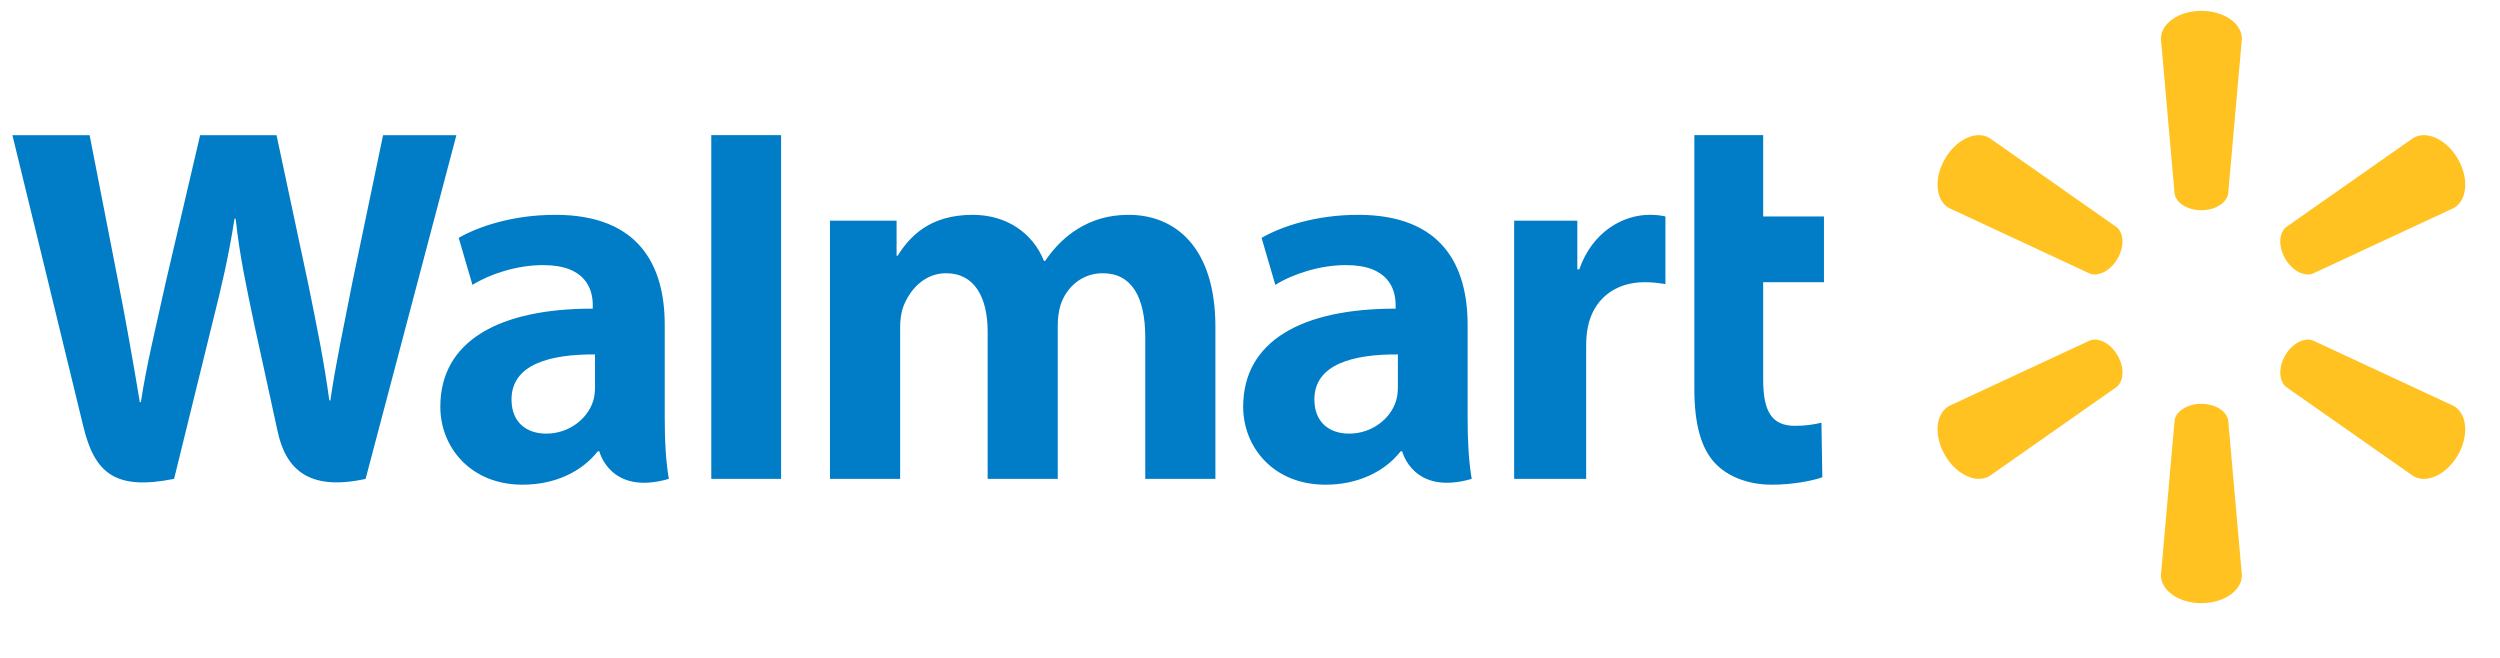 <svg xmlns:rdf="http://www.w3.org/1999/02/22-rdf-syntax-ns#" xmlns="http://www.w3.org/2000/svg" xml:space="preserve" height="50" viewBox="0 0 190 50" width="190" version="1.1" xmlns:cc="http://creativecommons.org/ns#" xmlns:dc="http://purl.org/dc/elements/1.1/"><g transform="matrix(1.25 0 0 -1.25 -279.62 519.24)"><g transform="matrix(.25 0 0 .25 224.45 297.78)"><path d="m0 37.789s18.553 76.025 21.514 88.365c3.456 14.403 9.683 19.704 27.637 16.129l11.585-47.135c2.936-11.708 4.906-20.055 6.793-31.965h0.332c1.326 12.027 3.215 20.292 5.631 32.006 0 0 4.716 21.398 7.131 32.637 2.421 11.235 9.16 18.316 26.746 14.461l27.604-104.49h-22.287l-9.424 45.176c-2.534 13.15-4.833 23.425-6.606 35.455h-0.314c-1.611-11.91-3.66-21.778-6.236-34.59l-9.812-46.041h-23.221l-10.496 44.881c-2.974 13.638-5.755 24.651-7.523 36.273h-0.32c-1.811-10.945-4.224-24.786-6.836-37.988 0 0-6.236-32.101-8.424-43.166l-23.471 0.003zm212.46 0v104.49h21.219v-22.188-82.307h-21.219zm298.85 0v77.084c0 10.628 2 18.074 6.279 22.623 3.739 3.978 9.896 6.555 17.275 6.555 6.274 0 12.446-1.19 15.355-2.273l-0.273-16.582c-2.165 0.533-4.655 0.959-8.061 0.959-7.228 0-9.652-4.629-9.652-14.172v-29.492h18.48v-19.992h-18.48v-24.709h-20.924zm-346.27 24.223c-13.187 0-23.655 3.703-29.361 7l4.176 14.299c5.222-3.292 13.537-6.018 21.41-6.018 13.035-0.034 15.166 7.37 15.166 12.119v1.123c-28.403-0.043-46.344 9.786-46.344 29.82 0 12.232 9.133 23.695 25.014 23.695 9.776 0 17.952-3.899 22.852-10.146h0.48s3.245 13.567 21.121 8.379c-0.939-5.647-1.244-11.667-1.244-18.918v-27.914c0-17.791-7.596-33.439-33.27-33.439zm126.93 0c-13.278 0-19.245 6.729-22.863 12.438h-0.314v-10.666h-20.25v78.5h21.332v-46.037c0-2.158 0.247-4.44 1-6.426 1.767-4.635 6.08-10.057 12.965-10.057 8.607 0 12.635 7.277 12.635 17.779v44.74h21.309v-46.594c0-2.06 0.282-4.542 0.889-6.363 1.752-5.272 6.401-9.562 12.801-9.562 8.726 0 12.914 7.15 12.914 19.508v43.012h21.324v-46.234c0-24.383-12.381-34.037-26.357-34.037-6.19 0-11.075 1.552-15.492 4.264-3.713 2.278-7.036 5.515-9.941 9.777h-0.314c-3.38-8.46-11.31-14.041-21.64-14.041zm117.14 0c-13.184 0-23.65 3.703-29.361 7l4.182 14.299c5.217-3.292 13.537-6.018 21.406-6.018 13.026-0.034 15.162 7.37 15.162 12.119v1.123c-28.399-0.043-46.342 9.786-46.342 29.82 0 12.232 9.138 23.695 25.027 23.695 9.768 0 17.947-3.899 22.838-10.146h0.482s3.244 13.567 21.123 8.379c-0.941-5.647-1.242-11.667-1.242-18.918v-27.914c0-17.791-7.598-33.439-33.275-33.439zm88.586 0c-8.169 0-17.462 5.273-21.363 16.576h-0.596v-14.805h-19.203v78.5h21.891v-40.197c0-2.168 0.131-4.059 0.475-5.793 1.619-8.42 8.059-13.803 17.303-13.803 2.538 0 4.354 0.275 6.318 0.559v-20.551c-1.647-0.333-2.774-0.486-4.824-0.486zm-320.58 42.434v9.793c0 1.449-0.126 2.943-0.527 4.25-1.642 5.439-7.277 10.035-14.32 10.035-5.872 0-10.537-3.333-10.537-10.383 0-10.784 11.871-13.765 25.385-13.695zm244.07 0v9.793c0 1.449-0.129 2.943-0.527 4.25-1.642 5.439-7.275 10.035-14.318 10.035-5.873 0-10.539-3.333-10.539-10.383 0-10.784 11.871-13.765 25.385-13.695z" transform="matrix(.8 0 0 -.8 0 467.81)" fill="#007dc6"></path><path d="m665.44 0c-6.85 0-12.295 3.825-12.295 8.482l4.16 47.107c0.459 2.838 3.936 5.027 8.139 5.027 4.211-0.005 7.676-2.193 8.145-5.027l4.18-47.107c0-4.657-5.46-8.482-12.32-8.482zm-67.795 37.787c-3.556 0.084-7.596 2.777-10.166 7.232-3.437 5.933-2.828 12.563 1.193 14.889l42.871 19.965c2.678 0.996 6.316-0.906 8.422-4.537 0-0.001-0-0.002 0-0.002 2.116-3.649 1.952-7.752-0.275-9.572l-38.72-27.158c-1.006-0.582-2.137-0.845-3.322-0.816zm135.59 0c-1.185-0.028-2.315 0.234-3.318 0.816l-38.725 27.158c-2.215 1.82-2.379 5.923-0.273 9.572l0.002 0.002c2.114 3.631 5.74 5.533 8.418 4.537l42.89-19.964c4.038-2.326 4.617-8.956 1.203-14.889-2.581-4.456-6.628-7.148-10.184-7.232zm-100.09 62.151c-0.555-0.007-1.092 0.078-1.596 0.268l-42.871 19.941c-4.021 2.336-4.63 8.969-1.193 14.908 3.426 5.921 9.466 8.736 13.488 6.414l38.723-27.137c2.228-1.842 2.392-5.944 0.275-9.59l0.018 0.008c-1.712-2.97-4.44-4.78-6.844-4.812zm64.609 0c-2.401 0.033-5.124 1.843-6.84 4.812l0.016-0.008c-2.107 3.646-1.944 7.748 0.271 9.59l38.725 27.137c4.015 2.322 10.06-0.493 13.502-6.414 3.413-5.939 2.835-12.572-1.203-14.908l-42.877-19.941c-0.503-0.189-1.04-0.275-1.594-0.268zm-32.32 19.523c-4.196 0.005-7.664 2.185-8.123 5.016l-4.16 47.105c0 4.665 5.445 8.482 12.295 8.482 6.863 0 12.318-3.818 12.318-8.482l-4.17-47.105c-0.469-2.831-3.933-5.01-8.145-5.016h-0.016z" transform="matrix(.8 0 0 -.8 0 467.81)" fill="#ffc220"></path></g></g></svg>
